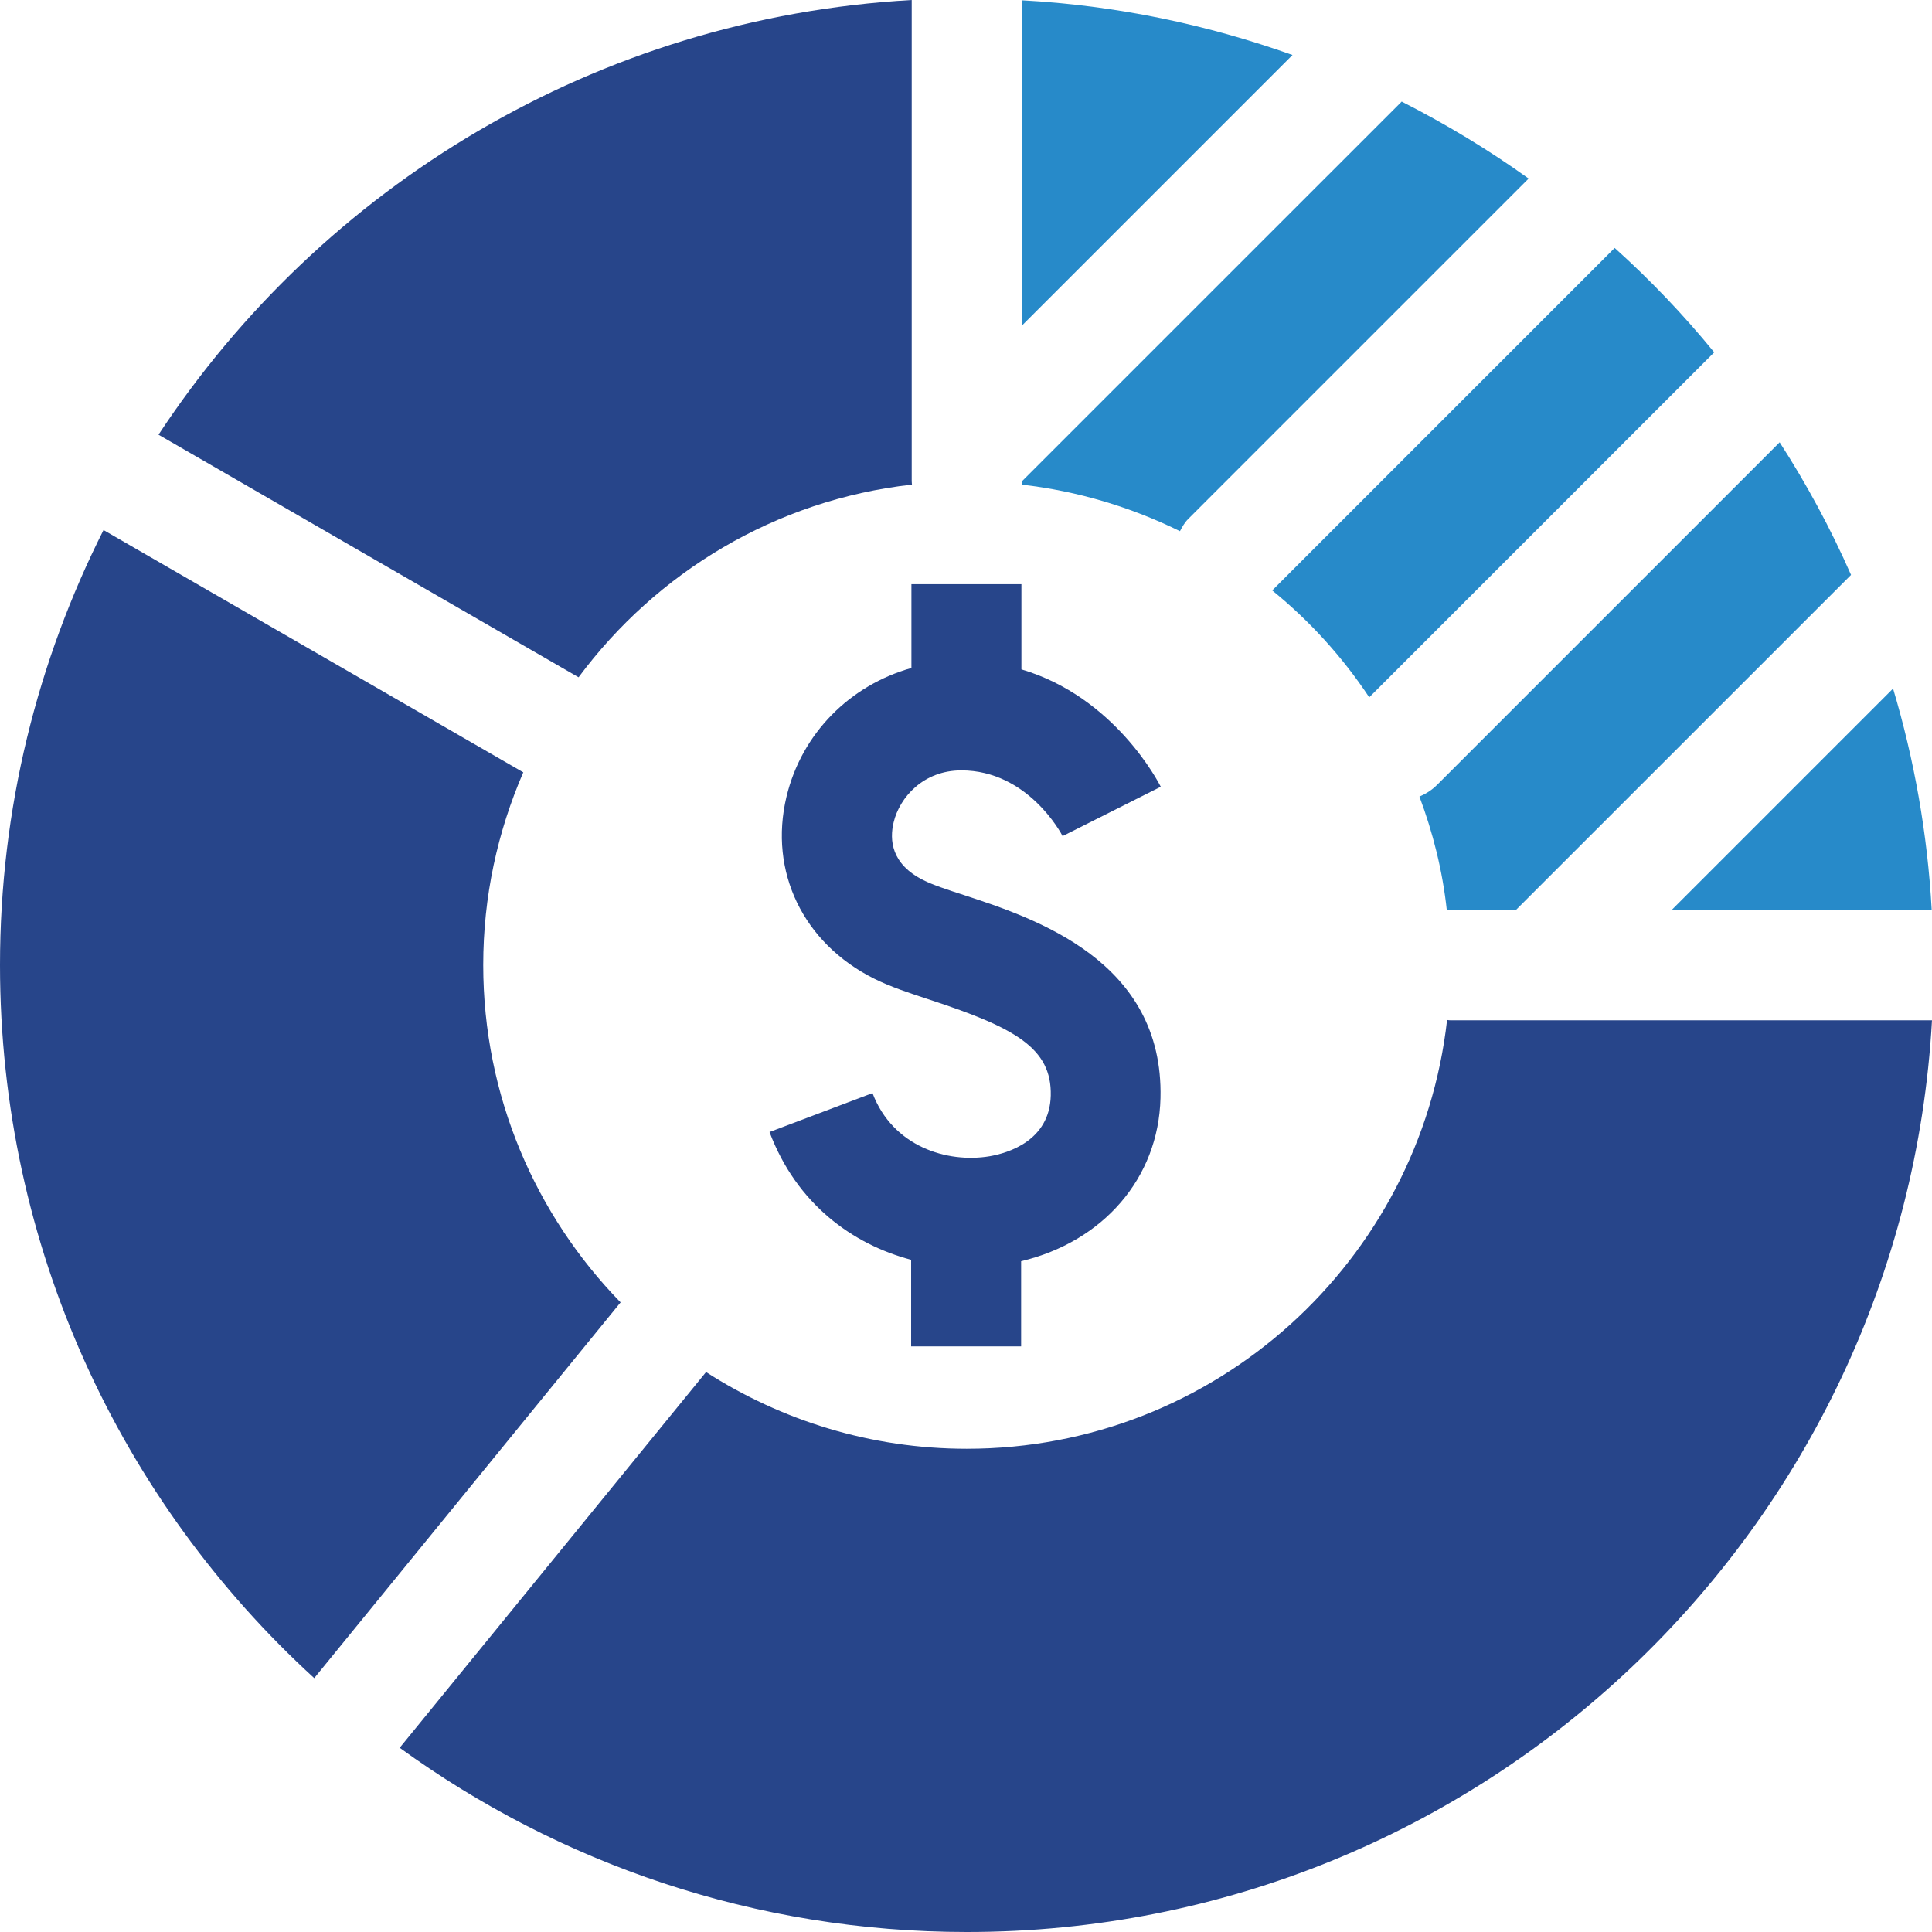 <svg width="60" height="60" viewBox="0 0 60 60" fill="none" xmlns="http://www.w3.org/2000/svg">
<path d="M29.855 23.925C31.914 23.925 32.956 25.878 33 25.966L36.049 24.433C35.979 24.301 34.621 21.647 31.721 20.788V18.143H28.305V20.745C26.404 21.279 24.897 22.768 24.424 24.748C23.872 27.07 24.941 29.286 27.14 30.39C27.648 30.644 28.252 30.845 28.9 31.056C31.511 31.914 32.667 32.545 32.632 34.025C32.597 35.436 31.292 35.812 30.731 35.909C29.417 36.128 27.727 35.611 27.096 33.947L23.898 35.156C24.739 37.389 26.474 38.642 28.296 39.124V41.813H31.712V39.168C34.253 38.563 35.979 36.592 36.04 34.104C36.145 29.829 32.115 28.515 29.96 27.805C29.444 27.639 28.944 27.473 28.673 27.332C27.674 26.833 27.621 26.08 27.753 25.537C27.937 24.766 28.673 23.925 29.855 23.925Z" fill="#27458A"/>
<path d="M31.73 0V10.118L40.14 1.708C37.486 0.762 34.665 0.166 31.73 0.009V0Z" fill="#278AC9"/>
<path d="M36.89 16.128L47.473 5.545C46.229 4.652 44.906 3.855 43.531 3.154L31.739 14.945C31.739 14.945 31.739 15.015 31.73 15.05C33.482 15.252 35.129 15.751 36.645 16.496C36.715 16.364 36.785 16.233 36.899 16.119L36.89 16.128Z" fill="#278AC9"/>
<path d="M44.082 24.739C44.503 25.861 44.8 27.043 44.932 28.27C44.967 28.27 45.002 28.261 45.037 28.261H47.078L57.486 17.854C56.855 16.417 56.11 15.041 55.269 13.736L44.634 24.371C44.468 24.538 44.284 24.652 44.082 24.739Z" fill="#278AC9"/>
<path d="M42.523 21.656L53.237 10.942C52.291 9.785 51.257 8.699 50.145 7.7L39.51 18.336C40.675 19.282 41.691 20.403 42.523 21.656Z" fill="#278AC9"/>
<path d="M15.007 29.969C15.007 27.841 15.453 25.826 16.251 23.986L3.215 16.461C1.165 20.526 0 25.107 0 29.969C0 38.739 3.758 46.632 9.759 52.116L19.273 40.447C16.636 37.74 15.007 34.043 15.007 29.969Z" fill="#27458A"/>
<path d="M44.941 31.669C44.1 39.159 37.748 44.993 30.022 44.993C27.035 44.993 24.258 44.108 21.927 42.611L12.413 54.279C17.363 57.871 23.443 60 30.031 60C46.036 60 59.115 47.472 60 31.686H45.046C45.046 31.686 44.976 31.686 44.941 31.677V31.669Z" fill="#27458A"/>
<path d="M59.991 28.261C59.86 25.887 59.448 23.583 58.791 21.384L51.914 28.261H59.991Z" fill="#278AC9"/>
<path d="M28.322 15.05C28.322 15.05 28.314 14.98 28.314 14.945V0C18.528 0.552 9.996 5.791 4.923 13.5L17.968 21.034C20.386 17.775 24.082 15.523 28.322 15.05Z" fill="#27458A"/>
</svg>
